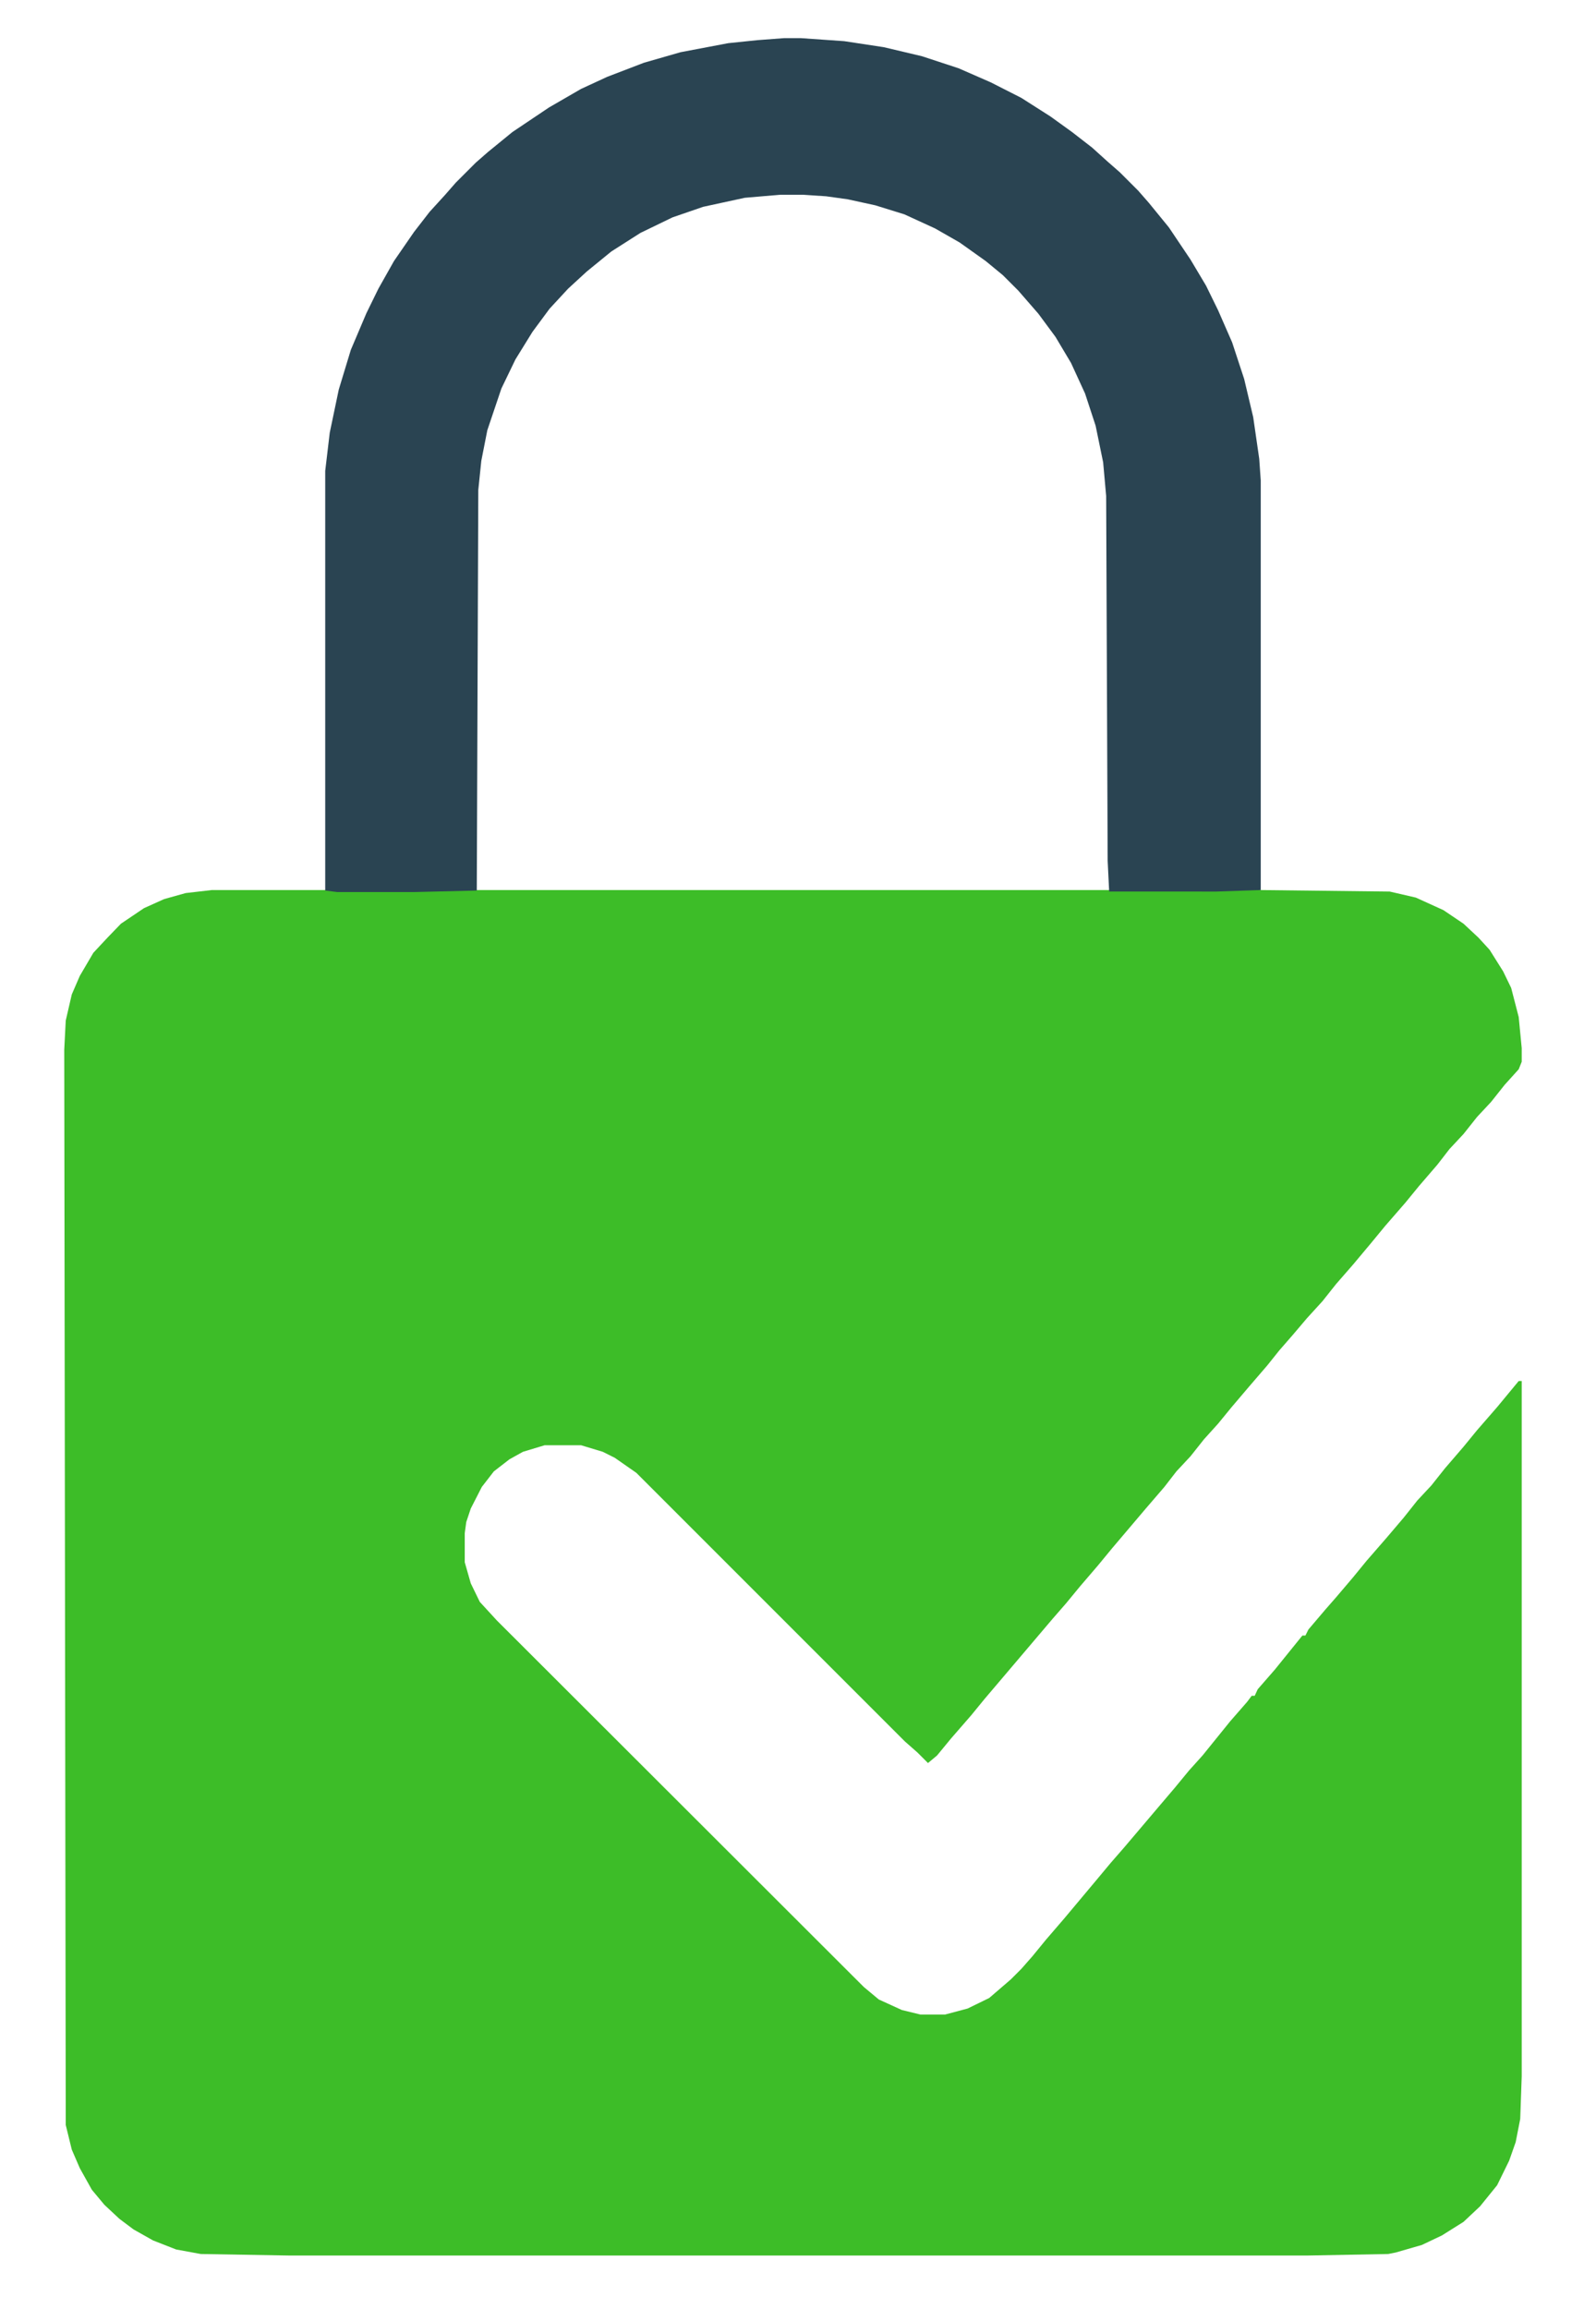 <?xml version="1.0" encoding="utf-8"?>
<!-- Generator: Adobe Illustrator 27.1.1, SVG Export Plug-In . SVG Version: 6.00 Build 0)  -->
<svg version="1.1" id="Layer_1" xmlns="http://www.w3.org/2000/svg" xmlns:xlink="http://www.w3.org/1999/xlink" x="0px" y="0px"
	 viewBox="0 0 318 460" style="enable-background:new 0 0 318 460;" xml:space="preserve">
<style type="text/css">
	.st0{fill:#3DBD28;}
	.st1{fill:#2A4452;}
</style>
<polygon class="st0" points="92.9,303.2 93.8,300.5 96,296.2 98.4,293.1 101.5,290.7 104.2,289.2 108.5,287.9 115.8,287.9 
	120.1,289.2 122.5,290.4 126.8,293.4 180.3,346.9 182.8,349.1 184.9,351.2 186.7,349.7 189.5,346.3 193.5,341.7 196.2,338.4 
	199.6,334.4 206.9,325.8 209.7,322.5 212.4,319.4 215.2,316 218.8,311.8 221.6,308.4 228.3,300.5 232,296.2 234.4,293.1 
	237.2,290.1 239.9,286.7 242.7,283.6 245.4,280.3 248.8,276.3 252.5,272 254.9,269 257.6,265.9 260.4,262.6 263.5,259.2 
	266.2,255.8 269.6,251.9 273.2,247.6 276,244.2 280,239.6 282.7,236.3 286.4,232 288.8,228.9 291.6,225.9 294.3,222.5 297.1,219.5 
	299.8,216.1 302.6,213 303.2,211.5 303.2,208.8 302.6,202.6 301.1,196.8 299.5,193.5 296.8,189.2 294.6,186.8 291.6,184 
	287.6,181.3 282.1,178.8 276.9,177.6 251.2,177.3 64.5,177.3 42.2,177.3 37,177.9 32.7,179.1 28.7,180.9 24.1,184 21.4,186.8 
	18.6,189.8 15.9,194.4 14.3,198.1 13.1,203.3 12.8,209.1 13.1,423.3 14.3,428.2 15.9,431.9 18.3,436.2 20.8,439.2 23.8,442 
	26.6,444.1 30.5,446.3 35.1,448.1 40,449 57.4,449.3 260.7,449.3 276.6,449 278.1,448.7 283.3,447.2 287.3,445.3 291.6,442.6 
	294.9,439.5 298.3,435.3 300.7,430.4 302,426.7 302.9,422.1 303.2,413.6 303.2,275.1 302.6,275.1 298.3,280.3 294.3,284.9 
	291.6,288.2 287.9,292.5 285.2,295.9 282.4,298.9 279.7,302.3 276.3,306.3 272.3,310.9 269.6,314.2 266.2,318.2 264.1,320.6 
	260.7,324.6 260.1,325.8 259.5,325.8 254,332.6 250.6,336.5 250,337.8 249.4,337.8 248.5,339 245.1,342.9 239.6,349.7 236.9,352.7 
	234.1,356.1 230.7,360.1 226.8,364.7 224,368 221.3,371.1 218.8,374.1 212.1,382.1 208.4,386.4 205.7,389.7 203.5,392.2 
	201.4,394.3 197.1,398 192.8,400.1 188.3,401.3 183.4,401.3 179.7,400.4 175.1,398.3 172.1,395.8 99,322.8 95.6,319.1 93.8,315.4 
	92.6,311.2 92.6,305.4 "/>
<path class="st1" d="M156.2,7.6h3.4l8.6,0.6l7.9,1.2l7.6,1.8l7.3,2.4l6.4,2.8l6.1,3.1l5.8,3.7l4.3,3.1l4,3.1l3.1,2.8l2.4,2.1
	l3.7,3.7l2.1,2.4l4,4.9l4.3,6.4l3.1,5.2l2.4,4.9l2.8,6.4l2.4,7.3l1.8,7.6l1.2,8.3l0.3,4.3v81.6l-8.9,0.3H221l-0.3-6.1l-0.3-72.7
	l-0.6-6.7l-1.5-7.3l-2.1-6.4l-2.8-6.1l-3.1-5.2l-3.4-4.6l-4-4.6l-3.1-3.1l-3.4-2.8l-5.2-3.7l-4.9-2.8l-6.1-2.8l-5.8-1.8l-5.5-1.2
	l-4.3-0.6l-4.6-0.3h-4.6l-7,0.6l-8.3,1.8l-6.1,2.1l-6.4,3.1l-5.8,3.7l-4.9,4l-3.7,3.4l-3.7,4l-3.4,4.6l-3.4,5.5l-2.8,5.8l-2.8,8.3
	l-1.2,6.1l-0.6,5.8l-0.3,79.8l-12.5,0.3H67.2l-2.4-0.3V93.8l0.9-7.6l1.8-8.6l2.4-7.9l3.1-7.3l2.4-4.9l3.1-5.5l4-5.8l3.1-4l3.1-3.4
	l2.1-2.4l4-4l2.4-2.1l4.9-4l7.3-4.9l6.4-3.7l5.2-2.4l7.3-2.8l7.3-2.1l9.5-1.8l5.8-0.6L156.2,7.6z"/>
</svg>

